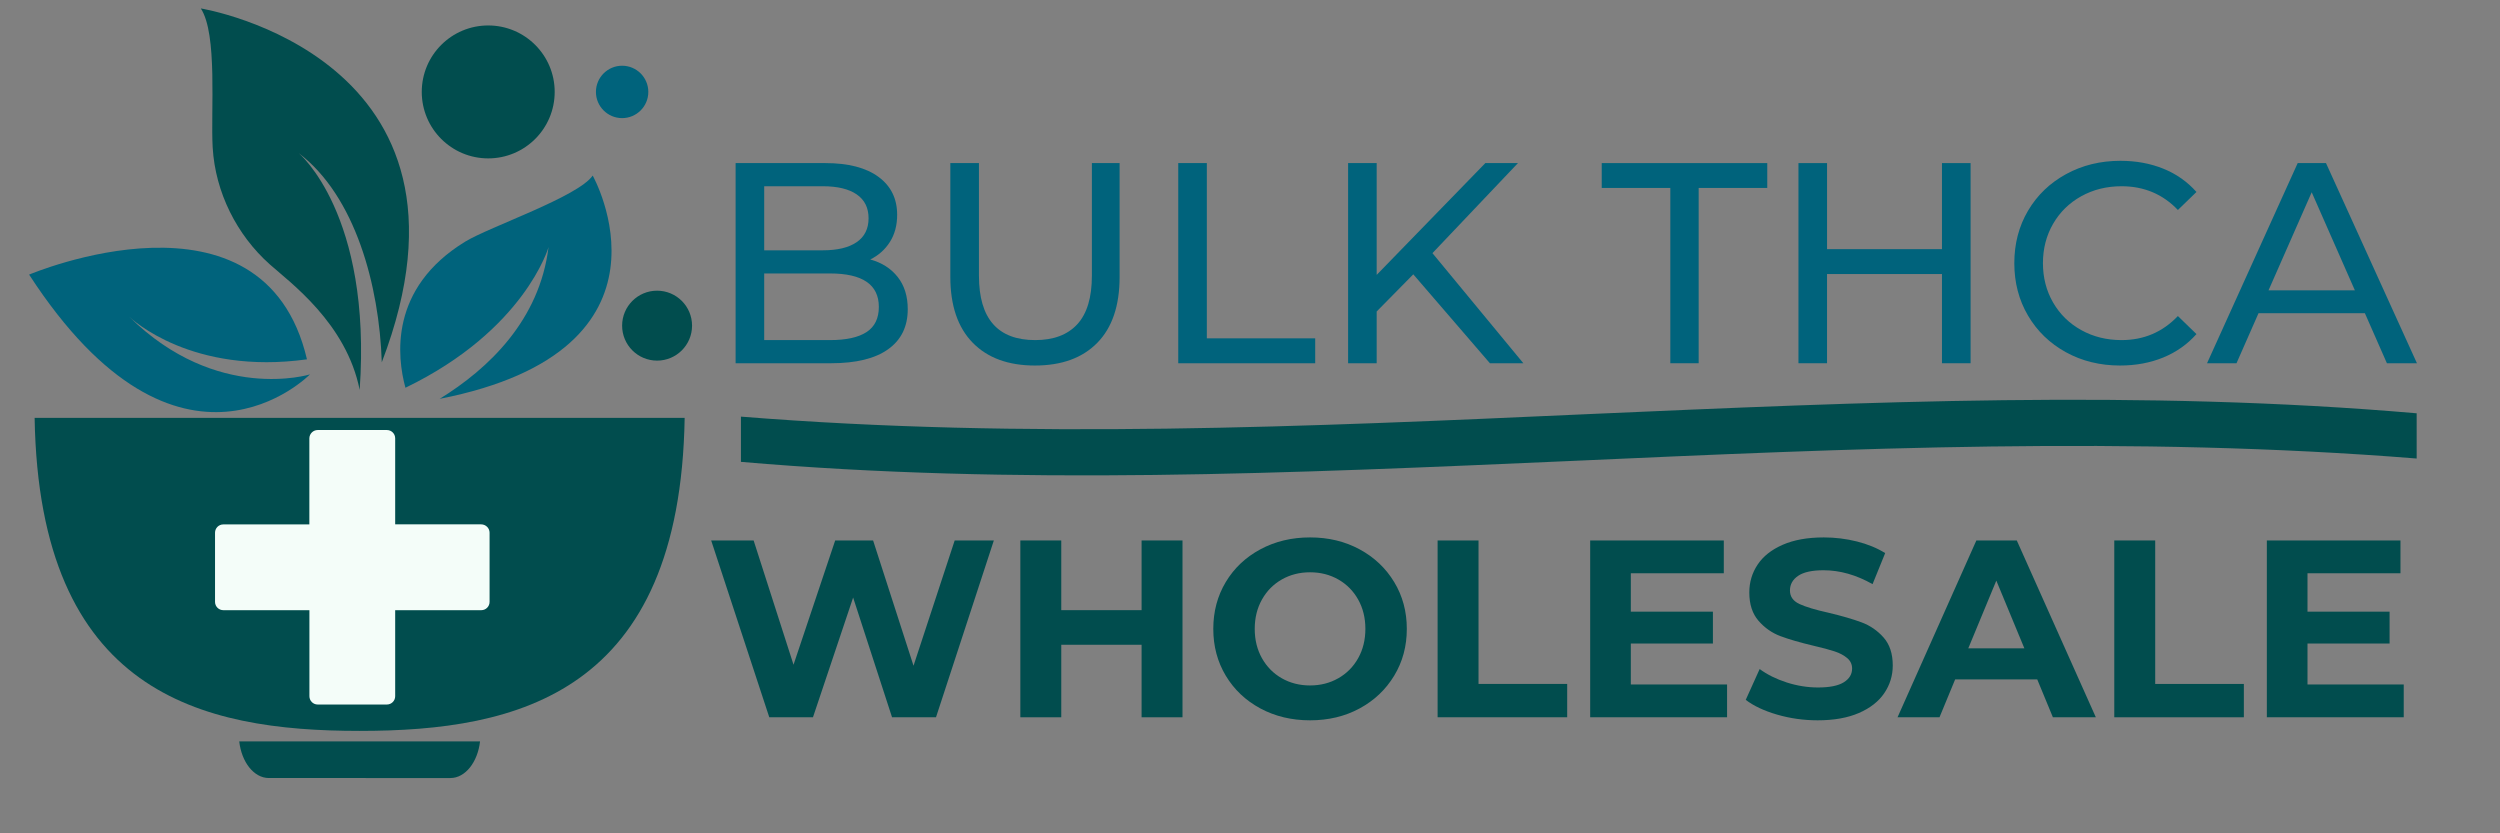 <svg xmlns="http://www.w3.org/2000/svg" xmlns:xlink="http://www.w3.org/1999/xlink" width="1800" zoomAndPan="magnify" viewBox="0 0 1350 450" height="600" version="1.0"><rect x="0" y="0" width="1350" height="450" fill="#808080" stroke="none"/><defs><g/><clipPath id="3eec961d68"><path d="M129 4e2H260v20.258H129zm0 0" clip-rule="nonzero"/></clipPath><clipPath id="abea9547c7"><path d="M18.695 225.258h351V395h-351zm0 0" clip-rule="nonzero"/></clipPath><clipPath id="8c969b2191"><path d="M108 4H221V211H108zm0 0" clip-rule="nonzero"/></clipPath><clipPath id="3f25866607"><path d="M108.457 4.527 381.16 17.258l-9.547 204.527L98.91 209.055zm0 0" clip-rule="nonzero"/></clipPath><clipPath id="ebd698cf7d"><path d="M108.457 4.527 381.16 17.258l-9.547 204.527L98.91 209.055zm0 0" clip-rule="nonzero"/></clipPath><clipPath id="789525f947"><path d="M216 94H331V216H216zm0 0" clip-rule="nonzero"/></clipPath><clipPath id="0b123514ba"><path d="M108.457 4.527 381.16 17.258l-9.547 204.527L98.91 209.055zm0 0" clip-rule="nonzero"/></clipPath><clipPath id="2be3666d04"><path d="M108.457 4.527 381.16 17.258l-9.547 204.527L98.91 209.055zm0 0" clip-rule="nonzero"/></clipPath><clipPath id="ef2bc54325"><path d="M15 133H168v90H15zm0 0" clip-rule="nonzero"/></clipPath><clipPath id="4fe479fc09"><path d="M97.344 273.941l-104.566-102.25L104.469 57.477l104.562 102.25zm0 0" clip-rule="nonzero"/></clipPath><clipPath id="5c11a03a37"><path d="M97.344 273.941l-104.566-102.25L104.469 57.477l104.562 102.25zm0 0" clip-rule="nonzero"/></clipPath><clipPath id="10cb7bb88f"><path d="M116.117 232.199h148.5v148.5h-148.5zm0 0" clip-rule="nonzero"/></clipPath><clipPath id="649430b7f3"><path d="M227.75 13.746h71.781V85.531H227.75zm0 0" clip-rule="nonzero"/></clipPath><clipPath id="187276cf34"><path d="M263.641 13.746c-19.82.0-35.891 16.07-35.891 35.891.0 19.824 16.07 35.895 35.891 35.895 19.824.0 35.891-16.07 35.891-35.895.0-19.82-16.066-35.891-35.891-35.891zm0 0" clip-rule="nonzero"/></clipPath><clipPath id="3c8044ded2"><path d="M.75.746H72.531V72.531H.75zm0 0" clip-rule="nonzero"/></clipPath><clipPath id="aa88433de7"><path d="M36.641.746C16.82.746.75 16.816.75 36.637.75 56.461 16.82 72.531 36.641 72.531c19.824.0 35.891-16.07 35.891-35.895.0-19.82-16.066-35.891-35.891-35.891zm0 0" clip-rule="nonzero"/></clipPath><clipPath id="75993fcbb4"><rect x="0" width="73" y="0" height="73"/></clipPath><clipPath id="809da52670"><path d="M335.945 156.969h37.766v37.766H335.945zm0 0" clip-rule="nonzero"/></clipPath><clipPath id="709008b365"><path d="M354.828 156.969c-10.43.0-18.883 8.457-18.883 18.883.0 10.43 8.453 18.883 18.883 18.883s18.883-8.453 18.883-18.883c0-10.426-8.453-18.883-18.883-18.883zm0 0" clip-rule="nonzero"/></clipPath><clipPath id="27d6c8d40d"><path d="M.945.969H38.711V38.734H.945zm0 0" clip-rule="nonzero"/></clipPath><clipPath id="31d1a4e7c6"><path d="M19.828.969C9.398.969.945 9.426.945 19.852c0 10.43 8.453 18.883 18.883 18.883S38.711 30.281 38.711 19.852C38.711 9.426 30.258.969 19.828.969zm0 0" clip-rule="nonzero"/></clipPath><clipPath id="80cbdebd7f"><rect x="0" width="39" y="0" height="39"/></clipPath><clipPath id="bab610ff09"><path d="M321.805 35.496h28.285V63.781H321.805zm0 0" clip-rule="nonzero"/></clipPath><clipPath id="0418a41794"><path d="M335.945 35.496c-7.809.0-14.141 6.332-14.141 14.141.0 7.812 6.332 14.145 14.141 14.145 7.812.0 14.145-6.332 14.145-14.145.0-7.809-6.332-14.141-14.145-14.141zm0 0" clip-rule="nonzero"/></clipPath><clipPath id="f929ed5762"><path d="M.805.496H29.09V28.781H.805zm0 0" clip-rule="nonzero"/></clipPath><clipPath id="641e195650"><path d="M14.945.496C7.137.496.805 6.828.805 14.637c0 7.812 6.332 14.145 14.141 14.145 7.812.0 14.145-6.332 14.145-14.145.0-7.809-6.332-14.141-14.145-14.141zm0 0" clip-rule="nonzero"/></clipPath><clipPath id="08625cb755"><rect x="0" width="30" y="0" height="29"/></clipPath><clipPath id="44c461bfa1"><path d="M400.102 215.723H1305v41.137H400.102zm0 0" clip-rule="nonzero"/></clipPath><clipPath id="2465ded26d"><path d="M855.965 223.691C1007.922 217.008 1156.461 210.324 1305 223.18v24.426c-153.664-12.344-307.324-5.398-455.863 1.285-151.957 6.684-300.496 13.371-449.035.516V224.977c153.66 12.344 307.324 5.402 455.863-1.285zm0 0" clip-rule="nonzero"/></clipPath><clipPath id="5159df9546"><path d="M.102.723H905V41.859H.102zm0 0" clip-rule="nonzero"/></clipPath><clipPath id="e9756d5eac"><path d="M455.965 8.691C607.922 2.008 756.461-4.676 905 8.18V32.605c-153.664-12.344-307.324-5.398-455.863 1.285C297.18 40.574 148.641 47.262.102 34.406V9.977c153.66 12.344 307.324 5.402 455.863-1.285zm0 0" clip-rule="nonzero"/></clipPath><clipPath id="d15b983e68"><rect x="0" width="905" y="0" height="42"/></clipPath><clipPath id="28d5a04573"><rect x="0" width="927" y="0" height="189"/></clipPath></defs><g clip-path="url(#3eec961d68)"><path fill="#014d4e" d="M259.227 400.352c-1.273 11.207-7.977 19.785-15.992 19.785H145.184c-8.055.0-14.758-8.578-15.992-19.785zm0 0" fill-opacity="1" fill-rule="nonzero"/></g><g clip-path="url(#abea9547c7)"><path fill="#014d4e" d="M194.207 394.688c-85.602.0-173.035-20.266-175.512-169.051H369.719C367.246 374.422 279.812 394.688 194.207 394.688zm0 0" fill-opacity="1" fill-rule="nonzero"/></g><g clip-path="url(#8c969b2191)"><g clip-path="url(#3f25866607)"><g clip-path="url(#ebd698cf7d)"><path fill="#014d4e" d="M194.223 210.539c6.684-94.992-32.93-127.867-32.93-127.867 30.582 23.273 43.535 71.461 44.871 112.973C269.312 30.723 108.508 4.559 108.445 4.559c9.145 13.957 5.266 55.598 6.402 75.082 1.41 24.223 13.02 47.207 30.734 63.031 11 9.828 41.469 31.848 48.641 67.867" fill-opacity="1" fill-rule="nonzero"/></g></g></g><g clip-path="url(#789525f947)"><g clip-path="url(#0b123514ba)"><g clip-path="url(#2be3666d04)"><path fill="#00637c" d="M218.938 209.387c64.449-31.137 77.273-75.941 77.273-75.941-4.875 39.422-32.215 65.543-58.789 81.93 135.57-26.598 82.629-120.566 82.629-120.566-7.828 11.43-55.695 27.641-68.844 35.676-41.121 25.141-36.824 62.27-32.27 78.902" fill-opacity="1" fill-rule="nonzero"/></g></g></g><g clip-path="url(#ef2bc54325)"><g clip-path="url(#4fe479fc09)"><g clip-path="url(#5c11a03a37)"><path fill="#00637c" d="M167.375 202.172s-50.312 15.562-97.637-31.191C69.695 170.941 69.676 170.922 69.676 170.922 69.695 170.941 69.715 170.961 69.738 170.98c1.594 1.531 33.953 31.691 96.023 23.062C142.48 94.457 15.719 148.289 15.719 148.289 97.27 273.875 167.375 202.172 167.375 202.172" fill-opacity="1" fill-rule="nonzero"/></g></g></g><g clip-path="url(#10cb7bb88f)"><path fill="#f4fdf9" d="M264.371 287.664v37.359C264.371 327.512 262.352 329.5 259.891 329.5H213.398v46.461c0 2.492-2.016 4.48-4.477 4.48H171.562c-2.492.0-4.477-2.02-4.477-4.48V329.5H120.594c-2.461.0-4.477-2.016-4.477-4.477V287.664c0-2.492 2.016-4.48 4.477-4.48h46.461V236.691c.031-2.461 2.047-4.477 4.508-4.477h37.359c2.492.0 4.477 2.016 4.477 4.477V283.156h46.465C262.352 283.184 264.371 285.203 264.371 287.664zm0 0" fill-opacity="1" fill-rule="nonzero"/></g><g clip-path="url(#649430b7f3)"><g clip-path="url(#187276cf34)"><g transform="matrix(1, 0, 0, 1, 227, 13)"><g clip-path="url(#75993fcbb4)"><g clip-path="url(#3c8044ded2)"><g clip-path="url(#aa88433de7)"><path fill="#014d4e" d="M.75.746H72.531V72.531H.75zm0 0" fill-opacity="1" fill-rule="nonzero"/></g></g></g></g></g></g><g clip-path="url(#809da52670)"><g clip-path="url(#709008b365)"><g transform="matrix(1, 0, 0, 1, 335, 156)"><g clip-path="url(#80cbdebd7f)"><g clip-path="url(#27d6c8d40d)"><g clip-path="url(#31d1a4e7c6)"><path fill="#014d4e" d="M.945.969H38.711V38.734H.945zm0 0" fill-opacity="1" fill-rule="nonzero"/></g></g></g></g></g></g><g clip-path="url(#bab610ff09)"><g clip-path="url(#0418a41794)"><g transform="matrix(1, 0, 0, 1, 321, 35)"><g clip-path="url(#08625cb755)"><g clip-path="url(#f929ed5762)"><g clip-path="url(#641e195650)"><path fill="#00637c" d="M.805.496H29.09V28.781H.805zm0 0" fill-opacity="1" fill-rule="nonzero"/></g></g></g></g></g></g><g clip-path="url(#44c461bfa1)"><g clip-path="url(#2465ded26d)"><g transform="matrix(1, 0, 0, 1, 400, 215)"><g clip-path="url(#d15b983e68)"><g clip-path="url(#5159df9546)"><g clip-path="url(#e9756d5eac)"><path fill="#014d4e" d="M.102.723H905.004V41.859H.102zm0 0" fill-opacity="1" fill-rule="nonzero"/></g></g></g></g></g></g><g transform="matrix(1, 0, 0, 1, 380, 47)"><g clip-path="url(#28d5a04573)"><g fill="#00637c" fill-opacity="1"><g transform="translate(1.012, 149.151)"><g><path d="M88.938-56.047c6.281 1.75 11.223 4.918 14.828 9.5 3.602 4.574 5.406 10.359 5.406 17.359.0 9.375-3.527 16.586-10.578 21.625C91.539-2.52 81.27.0 67.781.0H16.219V-108.078H64.703c12.344.0 21.883 2.469 28.625 7.406 6.75 4.938 10.125 11.781 10.125 20.531.0 5.668-1.312 10.559-3.938 14.672-2.625 4.117-6.152 7.258-10.578 9.422zM31.656-95.578v34.594H63.312c7.926.0 14.023-1.469 18.297-4.406 4.27-2.938 6.406-7.234 6.406-12.891.0-5.664-2.137-9.961-6.406-12.891-4.273-2.938-10.371-4.406-18.297-4.406zM67.172-12.5c8.75.0 15.332-1.441 19.75-4.328 4.426-2.883 6.641-7.414 6.641-13.594.0-12.039-8.797-18.062-26.391-18.062H31.656V-12.5zm0 0"/></g></g></g><g fill="#00637c" fill-opacity="1"><g transform="translate(117.899, 149.151)"><g><path d="M60.984 1.234c-14.406.0-25.625-4.113-33.656-12.344C19.297-19.348 15.281-31.188 15.281-46.625v-61.453H30.734V-47.25c0 23.168 10.133 34.75 30.406 34.75 9.883.0 17.453-2.852 22.703-8.562 5.25-5.719 7.875-14.445 7.875-26.188v-60.828H106.688V-46.625c0 15.543-4.016 27.406-12.047 35.594C86.617-2.852 75.398 1.234 60.984 1.234zm0 0"/></g></g></g><g fill="#00637c" fill-opacity="1"><g transform="translate(240.035, 149.151)"><g><path d="M16.219-108.078h15.438V-13.438H90.172V0H16.219zm0 0"/></g></g></g><g fill="#00637c" fill-opacity="1"><g transform="translate(331.753, 149.151)"><g><path d="M51.422-48.016 31.656-27.953V0H16.219V-108.078h15.438V-47.719l58.672-60.359H107.938l-46.172 48.625L110.859.0h-18.062zm0 0"/></g></g></g><g fill="#00637c" fill-opacity="1"><g transform="translate(442.772, 149.151)"><g/></g></g><g fill="#00637c" fill-opacity="1"><g transform="translate(484.308, 149.151)"><g><path d="M37.672-94.656H.625v-13.422H90.016V-94.656H52.969V0H37.672zm0 0"/></g></g></g><g fill="#00637c" fill-opacity="1"><g transform="translate(574.945, 149.151)"><g><path d="M109.172-108.078V0H93.719V-48.172H31.656V0H16.219V-108.078h15.438v46.469h62.062v-46.469zm0 0"/></g></g></g><g fill="#00637c" fill-opacity="1"><g transform="translate(700.324, 149.151)"><g><path d="M64.547 1.234c-10.812.0-20.57-2.391-29.266-7.172-8.699-4.789-15.523-11.379-20.469-19.766-4.938-8.395-7.406-17.844-7.406-28.344S9.875-73.988 14.812-82.375c4.945-8.383 11.797-14.969 20.547-19.75 8.75-4.789 18.531-7.188 29.344-7.188 8.438.0 16.156 1.418 23.156 4.25 7 2.824 12.969 7.016 17.906 12.578l-10.031 9.719c-8.137-8.539-18.277-12.812-30.422-12.812-8.031.0-15.293 1.805-21.781 5.406-6.48 3.605-11.547 8.574-15.203 14.906-3.648 6.324-5.469 13.398-5.469 21.219.0 7.824 1.82 14.902 5.469 21.234 3.656 6.336 8.723 11.305 15.203 14.906C50.02-14.301 57.281-12.5 65.312-12.5c12.039.0 22.18-4.328 30.422-12.984L105.766-15.75c-4.938 5.562-10.934 9.789-17.984 12.672-7.055 2.875-14.797 4.312-23.234 4.312zm0 0"/></g></g></g><g fill="#00637c" fill-opacity="1"><g transform="translate(811.96, 149.151)"><g><path d="M85.078-27.016h-57.438L15.75.0H-.156L48.797-108.078h15.281L113.188.0H96.969zM79.672-39.375l-23.312-52.953L33.047-39.375zm0 0"/></g></g></g></g></g><g fill="#014d4e" fill-opacity="1"><g transform="translate(381.034, 387.33)"><g><path d="M155.641-95.484 124.406.0H100.672L79.656-64.656 57.969.0H34.375L3-95.484H25.922L47.469-28.375l22.5-67.109H90.438l21.828 67.656L134.5-95.484zm0 0"/></g></g></g><g fill="#014d4e" fill-opacity="1"><g transform="translate(539.66, 387.33)"><g><path d="M98.891-95.484V0H76.797V-39.156h-43.375V0H11.328V-95.484h22.094V-57.844h43.375V-95.484zm0 0"/></g></g></g><g fill="#014d4e" fill-opacity="1"><g transform="translate(649.867, 387.33)"><g><path d="M57.562 1.641c-9.918.0-18.855-2.133-26.812-6.406C22.801-9.047 16.57-14.938 12.062-22.438c-4.5-7.5-6.75-15.93-6.75-25.297.0-9.375 2.25-17.812 6.75-25.312 4.508-7.5 10.738-13.383 18.688-17.656C38.707-94.984 47.645-97.125 57.562-97.125c9.914.0 18.828 2.141 26.734 6.422 7.914 4.273 14.145 10.156 18.688 17.656 4.551 7.5 6.828 15.938 6.828 25.312.0 9.367-2.277 17.797-6.828 25.297-4.543 7.5-10.773 13.391-18.688 17.672-7.906 4.273-16.82 6.406-26.734 6.406zm0-18.828c5.633.0 10.723-1.297 15.266-3.891 4.551-2.594 8.125-6.207 10.719-10.844 2.594-4.633 3.891-9.906 3.891-15.812.0-5.914-1.297-11.191-3.891-15.828-2.594-4.633-6.168-8.25-10.719-10.844C68.285-77 63.195-78.297 57.562-78.297c-5.637.0-10.73 1.297-15.281 3.891-4.543 2.594-8.109 6.211-10.703 10.844-2.594 4.637-3.891 9.914-3.891 15.828.0 5.906 1.297 11.18 3.891 15.812 2.594 4.637 6.16 8.25 10.703 10.844 4.551 2.594 9.645 3.891 15.281 3.891zm0 0"/></g></g></g><g fill="#014d4e" fill-opacity="1"><g transform="translate(764.984, 387.33)"><g><path d="M11.328-95.484h22.094V-18h47.875V0H11.328zm0 0"/></g></g></g><g fill="#014d4e" fill-opacity="1"><g transform="translate(847.366, 387.33)"><g><path d="M85.25-17.734V0H11.328V-95.484h72.156V-77.75H33.281v20.734H77.609v17.188H33.281v22.094zm0 0"/></g></g></g><g fill="#014d4e" fill-opacity="1"><g transform="translate(938.887, 387.33)"><g><path d="M42.688 1.641c-7.543.0-14.84-1.023-21.891-3.062C13.754-3.473 8.094-6.133 3.812-9.406l7.516-16.641c4.082 3 8.941 5.414 14.578 7.234C31.551-17 37.191-16.094 42.828-16.094 49.109-16.094 53.75-17.023 56.75-18.891c3-1.863 4.5-4.344 4.5-7.438.0-2.27-.891-4.156-2.672-5.656-1.773-1.5-4.043-2.703-6.812-3.609-2.773-.914-6.523-1.922-11.25-3.016-7.281-1.719-13.242-3.441-17.875-5.172-4.637-1.727-8.617-4.504-11.938-8.328-3.312-3.82-4.969-8.914-4.969-15.281.0-5.539 1.5-10.562 4.5-15.062s7.52-8.066 13.562-10.703C29.848-95.801 37.238-97.125 45.969-97.125 52.062-97.125 58.016-96.395 63.828-94.938c5.82 1.461 10.914 3.555 15.281 6.281l-6.812 16.766c-8.824-5-17.648-7.5-26.469-7.5-6.18.0-10.746 1-13.703 3-2.961 2-4.438 4.641-4.438 7.922.0 3.273 1.703 5.703 5.109 7.297 3.414 1.586 8.625 3.152 15.625 4.703 7.281 1.73 13.238 3.461 17.875 5.188 4.633 1.719 8.609 4.445 11.922 8.172 3.32 3.73 4.984 8.777 4.984 15.141.0 5.461-1.527 10.438-4.578 14.938-3.043 4.5-7.609 8.074-13.703 10.719C58.836.32 51.426 1.641 42.688 1.641zm0 0"/></g></g></g><g fill="#014d4e" fill-opacity="1"><g transform="translate(1025.907, 387.33)"><g><path d="M74.203-20.453H29.875L21.422.0H-1.234l42.562-95.484H63.156L105.844.0H82.656zM67.25-37.234l-15.141-36.562-15.141 36.562zm0 0"/></g></g></g><g fill="#014d4e" fill-opacity="1"><g transform="translate(1130.386, 387.33)"><g><path d="M11.328-95.484h22.094V-18h47.875V0H11.328zm0 0"/></g></g></g><g fill="#014d4e" fill-opacity="1"><g transform="translate(1212.768, 387.33)"><g><path d="M85.25-17.734V0H11.328V-95.484h72.156V-77.75H33.281v20.734H77.609v17.188H33.281v22.094zm0 0"/></g></g></g></svg>